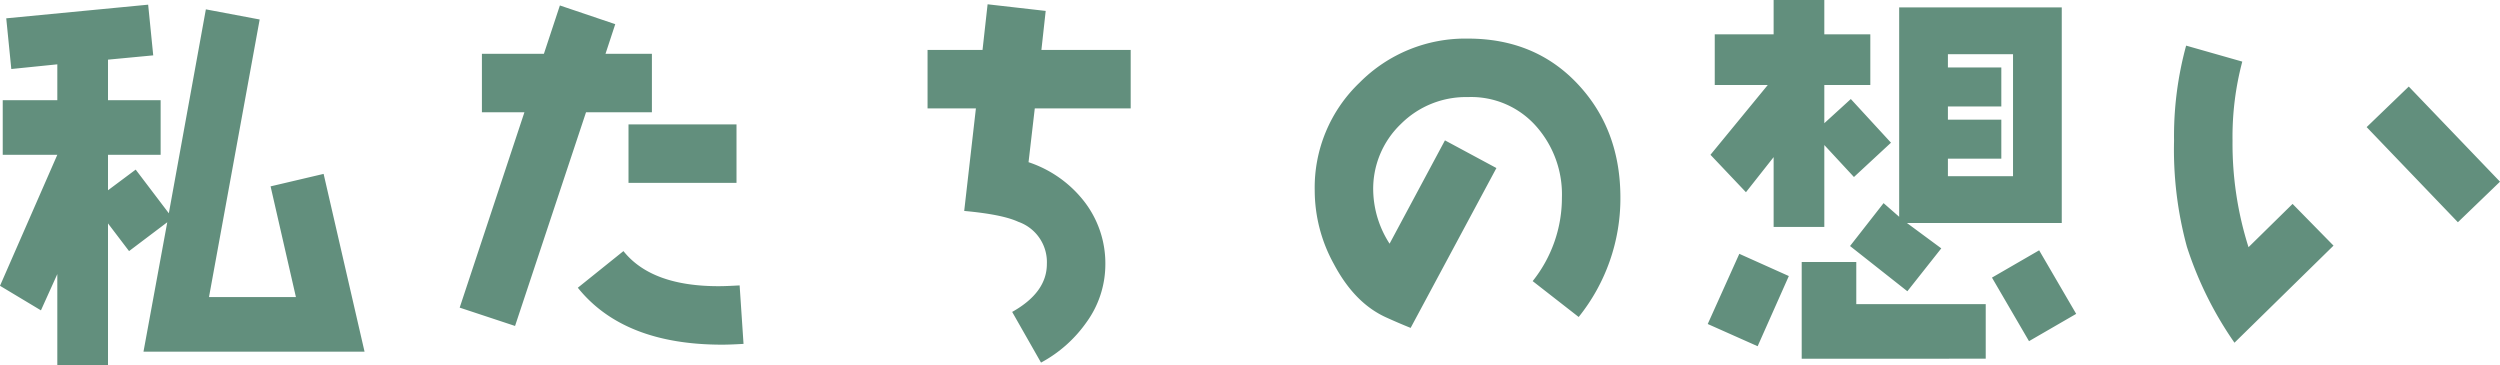 <svg xmlns="http://www.w3.org/2000/svg" width="384.72" height="56.22" viewBox="0 0 384.72 56.22">
  <path id="index-top-txt" d="M58.38,3.3l-6.3-27.36-8.16,1.92L47.82-5.1H34.44l7.8-42.72-8.28-1.56L28.26-18l-5.1-6.72L18.9-21.54V-27H27v-8.4H18.9v-6.24l6.96-.66-.78-7.8L3.24-48l.78,7.8,7.08-.72v5.52H2.7V-27h8.4L2.28-6.84l6.3,3.78L11.1-8.64V5.4h7.8V-16.44l3.24,4.26,5.88-4.44L24.36,3.3Zm57.24-25.98v-9H99v9ZM102.6-33.54v-9H95.46l1.5-4.56-8.52-2.88-2.46,7.44H76.44v9h6.54L73.02-3.48,81.54-.66,92.46-33.54ZM116.7,2.1l-.6-9c-1.14.06-2.22.12-3.24.12-6.9,0-11.76-1.8-14.64-5.4L91.2-6.54c4.68,5.82,12.06,8.76,22.2,8.76C114.48,2.22,115.56,2.16,116.7,2.1Zm59.58-36.24v-9H162.54l.66-6-8.94-1.02-.78,7.02h-8.46v9h7.44l-1.8,15.78c3.9.36,6.66.9,8.34,1.68a6.566,6.566,0,0,1,4.38,6.48c0,2.94-1.8,5.4-5.34,7.38l4.44,7.8a20.27,20.27,0,0,0,7.02-6.24,15.172,15.172,0,0,0,2.88-8.82,15.55,15.55,0,0,0-3.24-9.72,18.032,18.032,0,0,0-8.58-6.06l.96-8.28ZM251.64-20.4c0-6.96-2.16-12.78-6.54-17.46s-10.02-7.02-16.92-7.02A22.91,22.91,0,0,0,211.5-38.1a22.325,22.325,0,0,0-6.9,16.62,23.451,23.451,0,0,0,2.94,11.28c2.1,3.96,4.74,6.72,8.04,8.22q1.98.9,3.78,1.62l13.2-24.6-7.92-4.26-8.52,15.9a15.578,15.578,0,0,1-2.52-8.16,13.807,13.807,0,0,1,4.26-10.26,14.166,14.166,0,0,1,10.32-4.14,13.337,13.337,0,0,1,10.56,4.56,15.807,15.807,0,0,1,3.9,10.92,20.55,20.55,0,0,1-4.5,12.84l7.08,5.52A29.128,29.128,0,0,0,251.64-20.4Zm41.64-8.46-6.18-6.72-4.08,3.72v-5.88h7.08v-7.8h-7.08v-5.28h-7.8v5.28h-9.06v7.8h8.16L265.5-27l5.46,5.76,4.26-5.4V-15.9h7.8V-28.5l4.56,4.92ZM319.56-16.5V-49.68H294.54v32.22l-2.4-2.1-5.16,6.6L295.8-6l5.22-6.6-5.28-3.9Zm2.22,13.98-5.7-9.78-7.26,4.2,5.7,9.78Zm-13.92,6.9v-8.4H287.94V-10.5h-8.4V4.38ZM277.56-8.34l-7.62-3.42L265.08-.96l7.68,3.42Zm34.5-15.36H302.04v-2.7h8.22v-6h-8.22v-2.04h8.22v-6h-8.22v-2.04h10.02Zm74.94.84L372.96-37.5l-6.48,6.24,14.04,14.64Zm-25.62,9.84-6.3-6.42-6.78,6.66a52.694,52.694,0,0,1-2.46-16.38,45.148,45.148,0,0,1,1.5-12.18L338.7-43.8a52.823,52.823,0,0,0-1.86,14.64,56.9,56.9,0,0,0,1.98,16.32,55.812,55.812,0,0,0,7.32,14.76Z" transform="translate(-2.28 50.82)" fill="#628f7d"/>
</svg>
